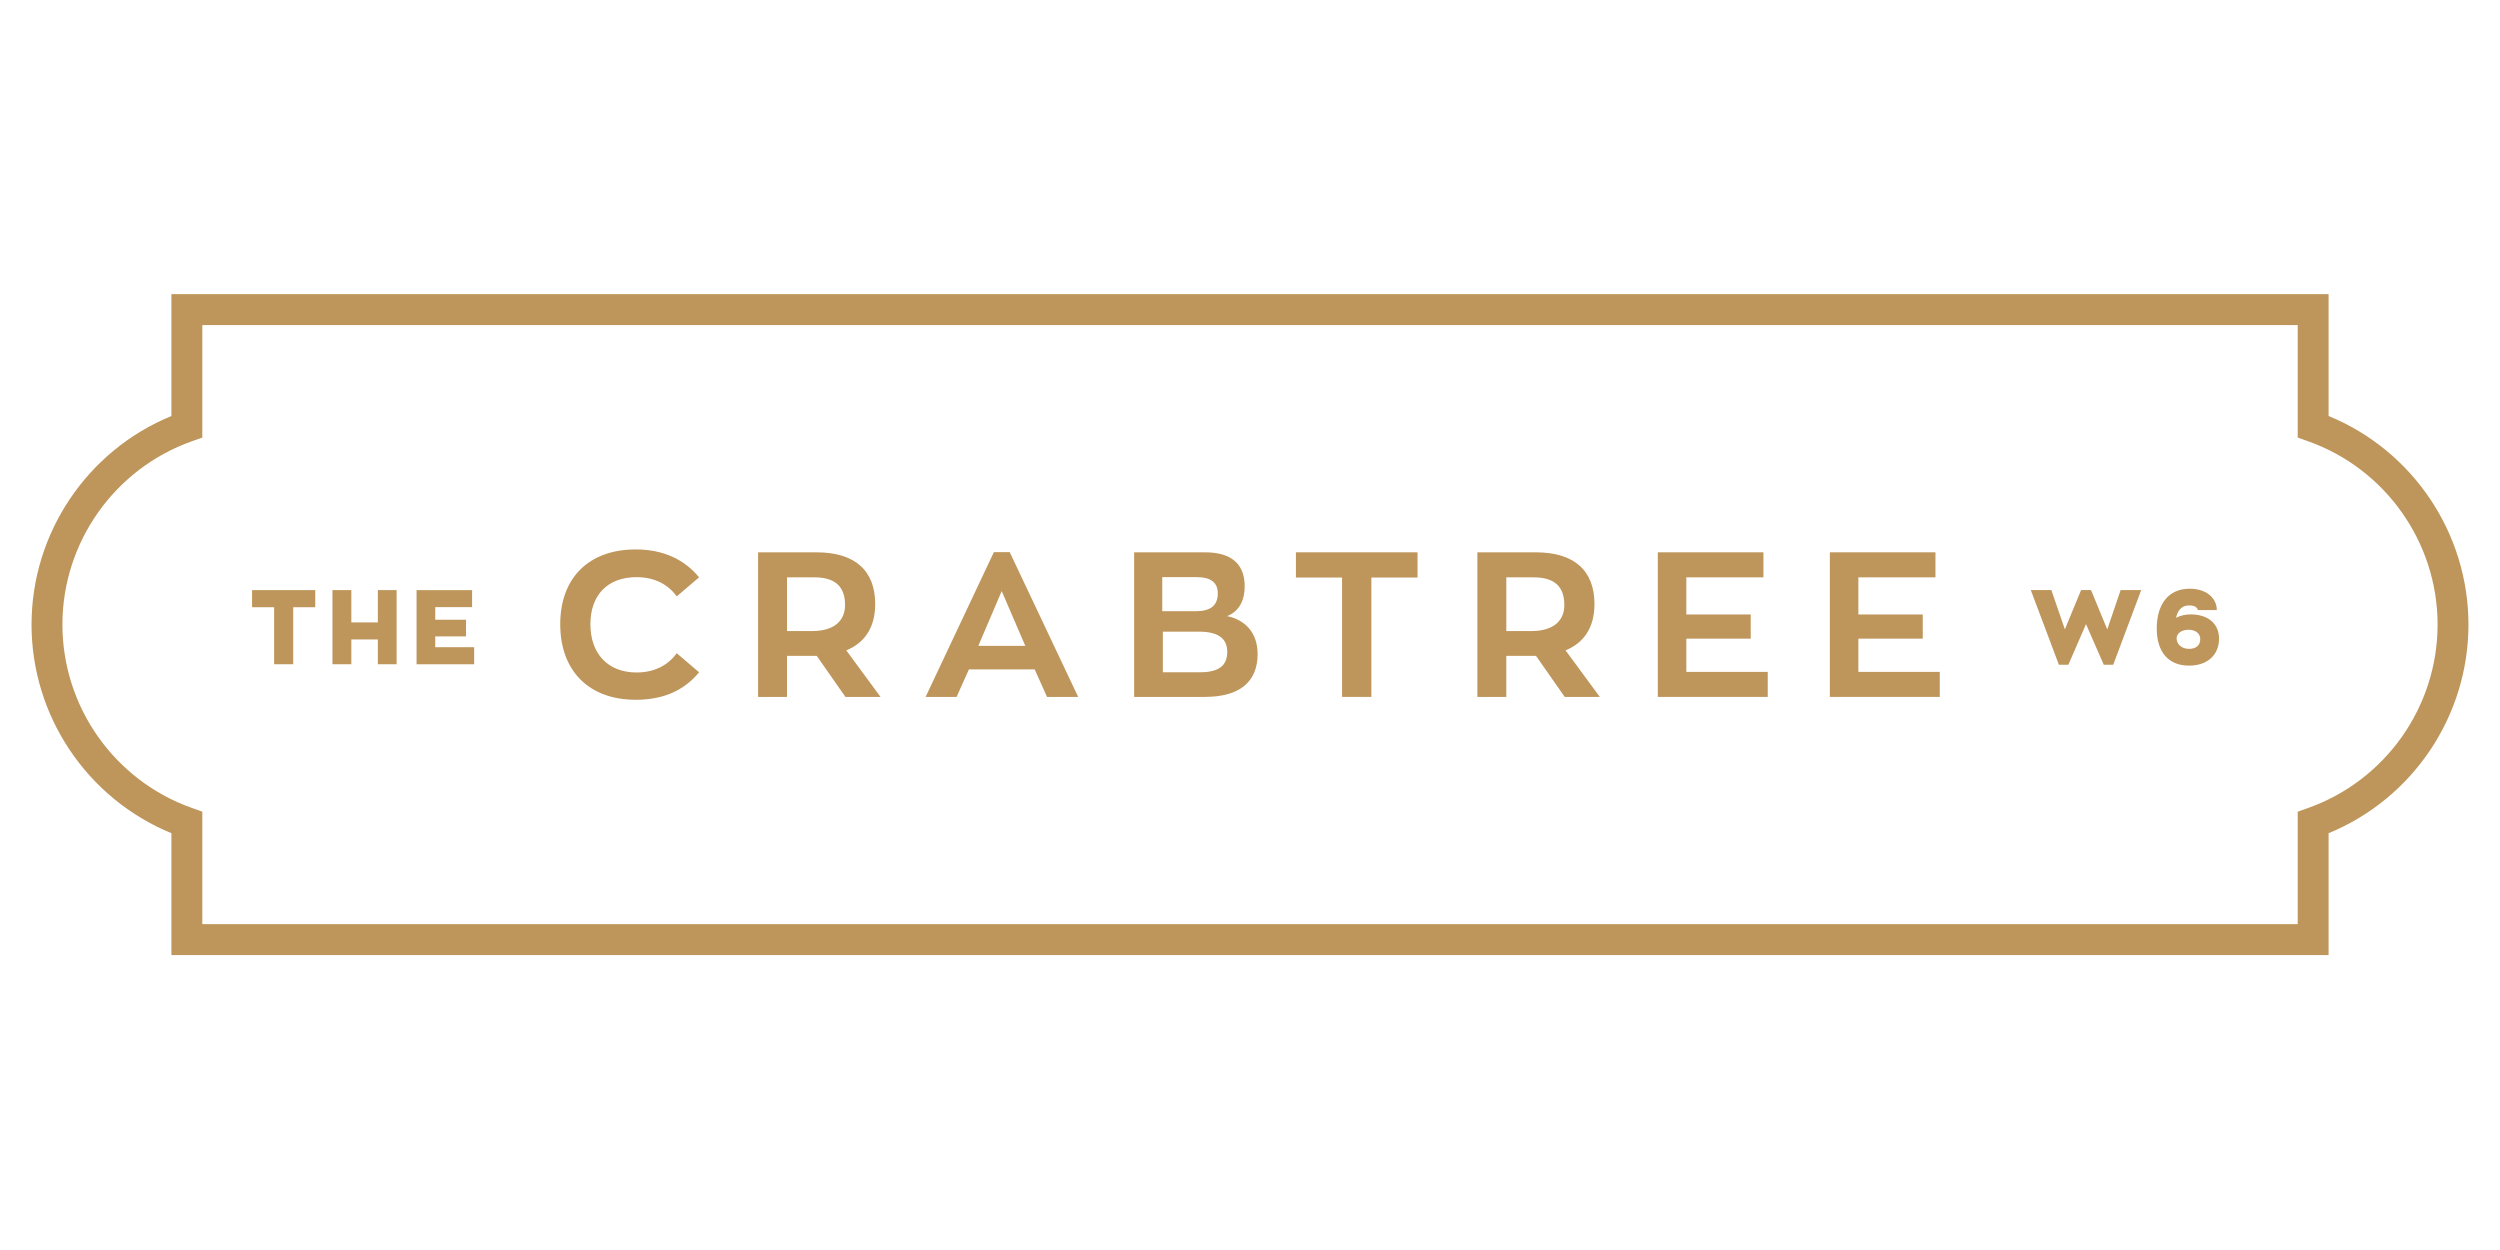 <?xml version="1.0" encoding="utf-8"?>
<!-- Generator: Adobe Illustrator 26.3.1, SVG Export Plug-In . SVG Version: 6.00 Build 0)  -->
<svg version="1.1" id="Layer_1" xmlns="http://www.w3.org/2000/svg" xmlns:xlink="http://www.w3.org/1999/xlink" x="0px" y="0px"
	 viewBox="0 0 2000 1000" style="enable-background:new 0 0 2000 1000;" xml:space="preserve">
<style type="text/css">
	.st0{fill:#BE955A;}
</style>
<g>
	<path class="st0" d="M448.19,499.44c0-37.24,22.97-59.89,60.38-59.89c22.96,0,39.54,8.7,50.69,22.32l-17.88,15.25
		c-6.73-9.35-17.41-15.4-32.16-15.4c-22.8,0-36.9,13.94-36.9,37.72c0,23.61,14.11,38.55,36.9,38.55c14.76,0,25.43-6.09,32.16-15.42
		l17.88,15.27c-11.15,13.45-26.91,21.98-50.69,21.98C471.16,559.83,448.19,536.69,448.19,499.44"/>
	<path class="st0" d="M653.4,524.71h-23.78v32.83h-23.14V441.87h46.92c30.51,0,46.76,14.6,46.76,41.34
		c0,18.53-8.21,30.99-23.14,37.07l27.4,37.25h-28.07L653.4,524.71z M676.04,484.03c0-14.6-7.7-22.15-24.44-22.15h-21.98v42.97h19.99
		C667.68,504.85,676.04,496.33,676.04,484.03"/>
	<path class="st0" d="M775.11,535.53l-9.84,22h-24.79l54.63-115.83h12.65l54.79,115.83h-24.94l-9.84-22H775.11z M820.23,516.67
		l-18.87-43.81l-18.7,43.81H820.23z"/>
	<path class="st0" d="M1006.08,523.24c0,22.3-14.45,34.29-42.33,34.29h-56.44V441.87h56.76c20.84,0,31.67,9.18,31.67,27.06
		c0,12.31-5.08,20.5-14.11,23.95C996.4,495.99,1006.08,506.33,1006.08,523.24 M957.03,488.94c11.46,0,17.2-4.59,17.2-14.26
		c0-8.7-5.56-12.97-16.88-12.97H929.8v27.23H957.03z M981.8,521.42c0-10.16-6.73-16.08-22.3-16.08h-29.22v32.48h29.7
		C975.41,537.83,981.8,532.25,981.8,521.42"/>
	<polygon class="st0" points="1036.74,462.03 1036.74,441.85 1134.02,441.85 1134.02,462.03 1097.1,462.03 1097.1,557.53 
		1073.66,557.53 1073.66,462.03 	"/>
	<path class="st0" d="M1228.83,524.71h-23.79v32.83h-23.14V441.87h46.92c30.51,0,46.76,14.6,46.76,41.34
		c0,18.53-8.2,30.99-23.14,37.07l27.4,37.25h-28.06L1228.83,524.71z M1251.47,484.03c0-14.6-7.72-22.15-24.44-22.15h-21.98v42.97
		h20.02C1243.11,504.85,1251.47,496.33,1251.47,484.03"/>
	<polygon class="st0" points="1410.74,441.85 1410.74,461.88 1349.06,461.88 1349.06,491.58 1400.58,491.58 1400.58,510.92 
		1349.06,510.92 1349.06,537.51 1414.19,537.51 1414.19,557.53 1326.25,557.53 1326.25,441.85 	"/>
	<polygon class="st0" points="1548.37,441.85 1548.37,461.88 1486.69,461.88 1486.69,491.58 1538.2,491.58 1538.2,510.92 
		1486.69,510.92 1486.69,537.51 1551.81,537.51 1551.81,557.53 1463.87,557.53 1463.87,441.85 	"/>
	<path class="st0" d="M1862.88,764.05H137.13v-97.49c-67.28-27.61-111.9-93.59-111.9-166.88c0-73.28,44.62-139.27,111.9-166.88
		v-97.47h1725.74v97.47c67.28,27.61,111.89,93.6,111.89,166.88c0,73.28-44.61,139.27-111.89,166.88V764.05z M161.85,739.33h1676.31
		v-89.99l8.22-2.92c62.02-21.98,103.69-80.93,103.69-146.73c0-65.77-41.67-124.75-103.69-146.72l-8.22-2.91v-90.01H161.85v90.01
		l-8.23,2.91C91.59,374.93,49.93,433.9,49.93,499.68c0,65.8,41.66,124.75,103.69,146.73l8.23,2.92V739.33z"/>
	<polygon class="st0" points="203.68,483.74 203.68,474.08 250.18,474.08 250.18,483.74 232.55,483.74 232.55,529.36 221.33,529.36 
		221.33,483.74 	"/>
	<path class="st0" d="M234.57,531.39H219.3v-45.62h-17.64v-13.68h50.55v13.68h-17.65V531.39z M223.35,527.34h7.17v-45.62h17.63
		v-5.61h-42.43v5.61h17.63V527.34z"/>
	<polygon class="st0" points="279.06,474.08 279.06,499.95 304.3,499.95 304.3,474.08 315.28,474.08 315.28,529.35 304.3,529.35 
		304.3,509.53 279.06,509.53 279.06,529.35 268.01,529.35 268.01,474.08 	"/>
	<path class="st0" d="M317.3,531.39h-15.03v-19.84h-21.2v19.84h-15.1v-59.31h15.1v25.85h21.2v-25.85h15.03V531.39z M306.32,527.34
		h6.92v-51.23h-6.92v25.87h-29.31v-25.87h-6.99v51.23h6.99V507.5h29.31V527.34z"/>
	<polygon class="st0" points="375.66,474.08 375.66,483.65 346.18,483.65 346.18,497.85 370.8,497.85 370.8,507.1 346.18,507.1 
		346.18,519.79 377.31,519.79 377.31,529.35 335.27,529.35 335.27,474.08 	"/>
	<path class="st0" d="M379.33,531.39h-46.08v-59.31h44.42v13.6h-29.46v10.13h24.61v13.33h-24.61v8.64h31.12V531.39z M337.31,527.34
		h37.98v-5.52h-31.12v-16.74h24.61v-5.2h-24.61v-18.22h29.47v-5.54h-36.33V527.34z"/>
	<polygon class="st0" points="1685.8,503.54 1672.83,472.06 1664.87,472.06 1651.89,503.49 1641.08,472.06 1624.65,472.06 
		1647.1,531.78 1654.69,531.78 1668.81,499.29 1683.01,531.78 1690.59,531.78 1712.97,472.06 1696.52,472.06 	"/>
	<path class="st0" d="M1752.44,491.51c-4.23,0-8.27,0.99-11.59,2.74c0.98-4.79,3.64-9.91,10.56-9.91c2.86,0,6.14,0.76,6.96,3.72
		h15.06v-0.34c-0.07-8.07-6.93-16.74-21.79-16.74c-16.42,0-26.24,11.88-26.24,31.82c0,18.87,9.42,29.7,25.86,29.7
		c14.57,0,23.97-8.47,23.97-21.55C1775.23,498.95,1766.51,491.51,1752.44,491.51 M1751.26,519.1c-6.48,0-9.98-4.28-9.98-8.31
		c0-4.61,4.79-6.99,9.5-6.99c4.35,0,9.42,1.97,9.42,7.55C1760.2,516.19,1756.86,519.1,1751.26,519.1"/>
</g>
</svg>
